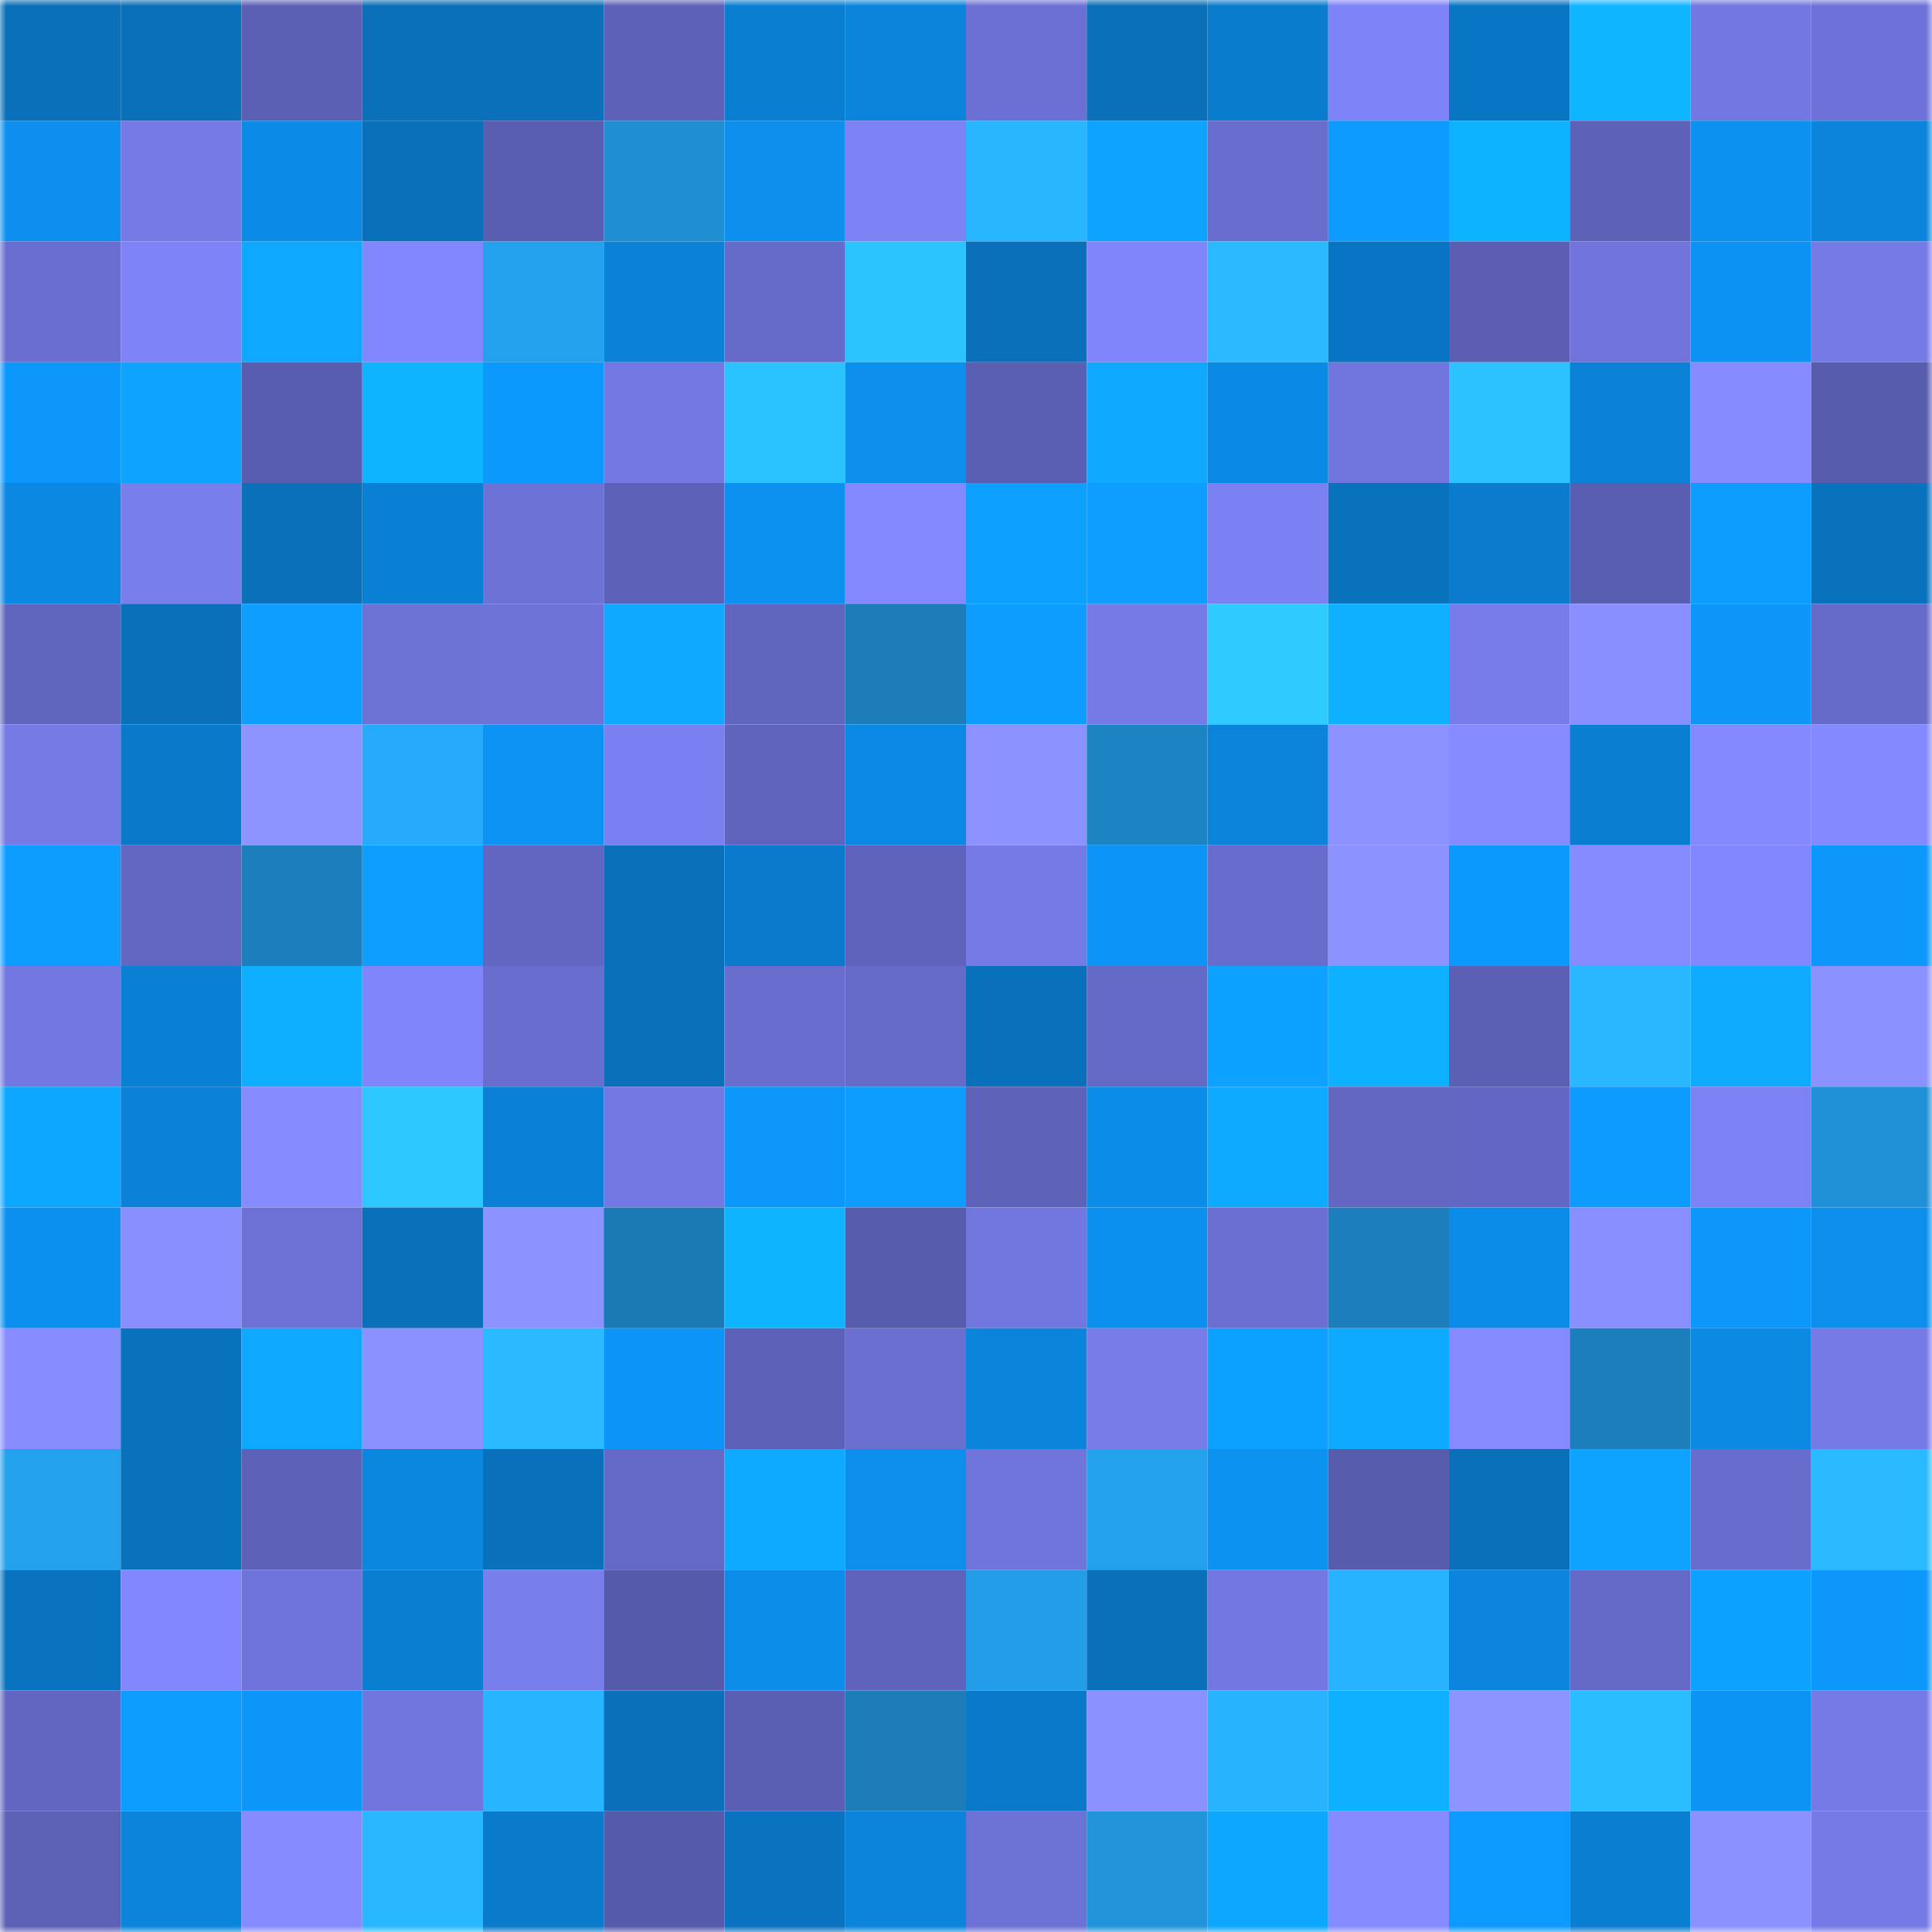 <svg viewBox="0 0 160 160" fill="none" role="img" xmlns="http://www.w3.org/2000/svg" width="240" height="240" name="ens%2Ctheloner.eth"><mask id="235308020" mask-type="alpha" maskUnits="userSpaceOnUse" x="0" y="0" width="160" height="160"><rect width="160" height="160" fill="#FFFFFF"></rect></mask><g mask="url(#235308020)"><rect x="0" y="0" width="10" height="10" fill="#0970b9"></rect><rect x="10" y="0" width="10" height="10" fill="#0970b9"></rect><rect x="20" y="0" width="10" height="10" fill="#5c60b5"></rect><rect x="30" y="0" width="10" height="10" fill="#0970b9"></rect><rect x="40" y="0" width="10" height="10" fill="#0970b9"></rect><rect x="50" y="0" width="10" height="10" fill="#5d62b8"></rect><rect x="60" y="0" width="10" height="10" fill="#0a7fd2"></rect><rect x="70" y="0" width="10" height="10" fill="#0b85dc"></rect><rect x="80" y="0" width="10" height="10" fill="#6c70d4"></rect><rect x="90" y="0" width="10" height="10" fill="#0970b9"></rect><rect x="100" y="0" width="10" height="10" fill="#0a7cce"></rect><rect x="110" y="0" width="10" height="10" fill="#7e83f7"></rect><rect x="120" y="0" width="10" height="10" fill="#0976c3"></rect><rect x="130" y="0" width="10" height="10" fill="#0fb6ff"></rect><rect x="140" y="0" width="10" height="10" fill="#7277e1"></rect><rect x="150" y="0" width="10" height="10" fill="#6e72d8"></rect><rect x="0" y="10" width="10" height="10" fill="#0c8fee"></rect><rect x="10" y="10" width="10" height="10" fill="#757ae6"></rect><rect x="20" y="10" width="10" height="10" fill="#0b8be6"></rect><rect x="30" y="10" width="10" height="10" fill="#0970b9"></rect><rect x="40" y="10" width="10" height="10" fill="#5a5eb0"></rect><rect x="50" y="10" width="10" height="10" fill="#208fd2"></rect><rect x="60" y="10" width="10" height="10" fill="#0c8fed"></rect><rect x="70" y="10" width="10" height="10" fill="#7c82f4"></rect><rect x="80" y="10" width="10" height="10" fill="#28b6ff"></rect><rect x="90" y="10" width="10" height="10" fill="#0da3ff"></rect><rect x="100" y="10" width="10" height="10" fill="#696ece"></rect><rect x="110" y="10" width="10" height="10" fill="#0c9aff"></rect><rect x="120" y="10" width="10" height="10" fill="#0eb3ff"></rect><rect x="130" y="10" width="10" height="10" fill="#5d62b8"></rect><rect x="140" y="10" width="10" height="10" fill="#0c91f0"></rect><rect x="150" y="10" width="10" height="10" fill="#0b85dc"></rect><rect x="0" y="20" width="10" height="10" fill="#6a6ed0"></rect><rect x="10" y="20" width="10" height="10" fill="#7e83f7"></rect><rect x="20" y="20" width="10" height="10" fill="#0ea8ff"></rect><rect x="30" y="20" width="10" height="10" fill="#8287ff"></rect><rect x="40" y="20" width="10" height="10" fill="#23a1ec"></rect><rect x="50" y="20" width="10" height="10" fill="#0b82d8"></rect><rect x="60" y="20" width="10" height="10" fill="#666ac9"></rect><rect x="70" y="20" width="10" height="10" fill="#2bc4ff"></rect><rect x="80" y="20" width="10" height="10" fill="#0970b9"></rect><rect x="90" y="20" width="10" height="10" fill="#8085fb"></rect><rect x="100" y="20" width="10" height="10" fill="#29b9ff"></rect><rect x="110" y="20" width="10" height="10" fill="#0974c1"></rect><rect x="120" y="20" width="10" height="10" fill="#5b5eb2"></rect><rect x="130" y="20" width="10" height="10" fill="#7074db"></rect><rect x="140" y="20" width="10" height="10" fill="#0c92f2"></rect><rect x="150" y="20" width="10" height="10" fill="#757ae6"></rect><rect x="0" y="30" width="10" height="10" fill="#0c97fb"></rect><rect x="10" y="30" width="10" height="10" fill="#0da3ff"></rect><rect x="20" y="30" width="10" height="10" fill="#595db0"></rect><rect x="30" y="30" width="10" height="10" fill="#0eb4ff"></rect><rect x="40" y="30" width="10" height="10" fill="#0c99fe"></rect><rect x="50" y="30" width="10" height="10" fill="#7378e2"></rect><rect x="60" y="30" width="10" height="10" fill="#2bc3ff"></rect><rect x="70" y="30" width="10" height="10" fill="#0b8eec"></rect><rect x="80" y="30" width="10" height="10" fill="#5b5fb3"></rect><rect x="90" y="30" width="10" height="10" fill="#0ea8ff"></rect><rect x="100" y="30" width="10" height="10" fill="#0b8ae5"></rect><rect x="110" y="30" width="10" height="10" fill="#7176df"></rect><rect x="120" y="30" width="10" height="10" fill="#2bc2ff"></rect><rect x="130" y="30" width="10" height="10" fill="#0b82d8"></rect><rect x="140" y="30" width="10" height="10" fill="#868cff"></rect><rect x="150" y="30" width="10" height="10" fill="#585cad"></rect><rect x="0" y="40" width="10" height="10" fill="#0b88e1"></rect><rect x="10" y="40" width="10" height="10" fill="#797eed"></rect><rect x="20" y="40" width="10" height="10" fill="#0970b9"></rect><rect x="30" y="40" width="10" height="10" fill="#0a80d4"></rect><rect x="40" y="40" width="10" height="10" fill="#6d72d6"></rect><rect x="50" y="40" width="10" height="10" fill="#5d62b8"></rect><rect x="60" y="40" width="10" height="10" fill="#0c91f0"></rect><rect x="70" y="40" width="10" height="10" fill="#8389ff"></rect><rect x="80" y="40" width="10" height="10" fill="#0da0ff"></rect><rect x="90" y="40" width="10" height="10" fill="#0d9eff"></rect><rect x="100" y="40" width="10" height="10" fill="#7b81f2"></rect><rect x="110" y="40" width="10" height="10" fill="#0972bd"></rect><rect x="120" y="40" width="10" height="10" fill="#0a7bcd"></rect><rect x="130" y="40" width="10" height="10" fill="#5a5eb1"></rect><rect x="140" y="40" width="10" height="10" fill="#0d9dff"></rect><rect x="150" y="40" width="10" height="10" fill="#0972bd"></rect><rect x="0" y="50" width="10" height="10" fill="#6065bd"></rect><rect x="10" y="50" width="10" height="10" fill="#0970b9"></rect><rect x="20" y="50" width="10" height="10" fill="#0d9eff"></rect><rect x="30" y="50" width="10" height="10" fill="#6c71d4"></rect><rect x="40" y="50" width="10" height="10" fill="#6e73d8"></rect><rect x="50" y="50" width="10" height="10" fill="#0ea8ff"></rect><rect x="60" y="50" width="10" height="10" fill="#6065bd"></rect><rect x="70" y="50" width="10" height="10" fill="#1c7db8"></rect><rect x="80" y="50" width="10" height="10" fill="#0d9dff"></rect><rect x="90" y="50" width="10" height="10" fill="#757ae6"></rect><rect x="100" y="50" width="10" height="10" fill="#2dcbff"></rect><rect x="110" y="50" width="10" height="10" fill="#0eb1ff"></rect><rect x="120" y="50" width="10" height="10" fill="#777cea"></rect><rect x="130" y="50" width="10" height="10" fill="#898fff"></rect><rect x="140" y="50" width="10" height="10" fill="#0c96f8"></rect><rect x="150" y="50" width="10" height="10" fill="#666bc9"></rect><rect x="0" y="60" width="10" height="10" fill="#757ae5"></rect><rect x="10" y="60" width="10" height="10" fill="#0a79c9"></rect><rect x="20" y="60" width="10" height="10" fill="#8d93ff"></rect><rect x="30" y="60" width="10" height="10" fill="#26abfc"></rect><rect x="40" y="60" width="10" height="10" fill="#0c93f4"></rect><rect x="50" y="60" width="10" height="10" fill="#7a80f0"></rect><rect x="60" y="60" width="10" height="10" fill="#6064bd"></rect><rect x="70" y="60" width="10" height="10" fill="#0b89e4"></rect><rect x="80" y="60" width="10" height="10" fill="#8c92ff"></rect><rect x="90" y="60" width="10" height="10" fill="#1d84c3"></rect><rect x="100" y="60" width="10" height="10" fill="#0b85dc"></rect><rect x="110" y="60" width="10" height="10" fill="#8c92ff"></rect><rect x="120" y="60" width="10" height="10" fill="#868cff"></rect><rect x="130" y="60" width="10" height="10" fill="#0a7ed0"></rect><rect x="140" y="60" width="10" height="10" fill="#8389ff"></rect><rect x="150" y="60" width="10" height="10" fill="#8389ff"></rect><rect x="0" y="70" width="10" height="10" fill="#0d9dff"></rect><rect x="10" y="70" width="10" height="10" fill="#6367c2"></rect><rect x="20" y="70" width="10" height="10" fill="#1c7fbc"></rect><rect x="30" y="70" width="10" height="10" fill="#0d9eff"></rect><rect x="40" y="70" width="10" height="10" fill="#6266c0"></rect><rect x="50" y="70" width="10" height="10" fill="#0970b9"></rect><rect x="60" y="70" width="10" height="10" fill="#0a7bcc"></rect><rect x="70" y="70" width="10" height="10" fill="#5f63bb"></rect><rect x="80" y="70" width="10" height="10" fill="#757ae7"></rect><rect x="90" y="70" width="10" height="10" fill="#0c95f7"></rect><rect x="100" y="70" width="10" height="10" fill="#686ccc"></rect><rect x="110" y="70" width="10" height="10" fill="#8c92ff"></rect><rect x="120" y="70" width="10" height="10" fill="#0c99fd"></rect><rect x="130" y="70" width="10" height="10" fill="#858bff"></rect><rect x="140" y="70" width="10" height="10" fill="#8187fe"></rect><rect x="150" y="70" width="10" height="10" fill="#0c97fb"></rect><rect x="0" y="80" width="10" height="10" fill="#7277e1"></rect><rect x="10" y="80" width="10" height="10" fill="#0a80d4"></rect><rect x="20" y="80" width="10" height="10" fill="#0eafff"></rect><rect x="30" y="80" width="10" height="10" fill="#8085fb"></rect><rect x="40" y="80" width="10" height="10" fill="#696dcd"></rect><rect x="50" y="80" width="10" height="10" fill="#0970b9"></rect><rect x="60" y="80" width="10" height="10" fill="#696dce"></rect><rect x="70" y="80" width="10" height="10" fill="#666bc9"></rect><rect x="80" y="80" width="10" height="10" fill="#0971bb"></rect><rect x="90" y="80" width="10" height="10" fill="#6569c6"></rect><rect x="100" y="80" width="10" height="10" fill="#0da2ff"></rect><rect x="110" y="80" width="10" height="10" fill="#0eb1ff"></rect><rect x="120" y="80" width="10" height="10" fill="#5c60b5"></rect><rect x="130" y="80" width="10" height="10" fill="#29b8ff"></rect><rect x="140" y="80" width="10" height="10" fill="#0eabff"></rect><rect x="150" y="80" width="10" height="10" fill="#8b91ff"></rect><rect x="0" y="90" width="10" height="10" fill="#0da7ff"></rect><rect x="10" y="90" width="10" height="10" fill="#0b82d8"></rect><rect x="20" y="90" width="10" height="10" fill="#868bff"></rect><rect x="30" y="90" width="10" height="10" fill="#2cc7ff"></rect><rect x="40" y="90" width="10" height="10" fill="#0a81d6"></rect><rect x="50" y="90" width="10" height="10" fill="#7378e2"></rect><rect x="60" y="90" width="10" height="10" fill="#0c97fb"></rect><rect x="70" y="90" width="10" height="10" fill="#0d9cff"></rect><rect x="80" y="90" width="10" height="10" fill="#5e62b9"></rect><rect x="90" y="90" width="10" height="10" fill="#0b8ce8"></rect><rect x="100" y="90" width="10" height="10" fill="#0eaaff"></rect><rect x="110" y="90" width="10" height="10" fill="#6367c2"></rect><rect x="120" y="90" width="10" height="10" fill="#6367c3"></rect><rect x="130" y="90" width="10" height="10" fill="#0c9aff"></rect><rect x="140" y="90" width="10" height="10" fill="#7c82f4"></rect><rect x="150" y="90" width="10" height="10" fill="#2091d6"></rect><rect x="0" y="100" width="10" height="10" fill="#0c90ef"></rect><rect x="10" y="100" width="10" height="10" fill="#898fff"></rect><rect x="20" y="100" width="10" height="10" fill="#6d71d5"></rect><rect x="30" y="100" width="10" height="10" fill="#0970b9"></rect><rect x="40" y="100" width="10" height="10" fill="#8c92ff"></rect><rect x="50" y="100" width="10" height="10" fill="#1b7ab4"></rect><rect x="60" y="100" width="10" height="10" fill="#0fb4ff"></rect><rect x="70" y="100" width="10" height="10" fill="#585cad"></rect><rect x="80" y="100" width="10" height="10" fill="#7277e0"></rect><rect x="90" y="100" width="10" height="10" fill="#0c90ef"></rect><rect x="100" y="100" width="10" height="10" fill="#6b6fd1"></rect><rect x="110" y="100" width="10" height="10" fill="#1c7fbc"></rect><rect x="120" y="100" width="10" height="10" fill="#0b8ce8"></rect><rect x="130" y="100" width="10" height="10" fill="#898fff"></rect><rect x="140" y="100" width="10" height="10" fill="#0c97fa"></rect><rect x="150" y="100" width="10" height="10" fill="#0b8eec"></rect><rect x="0" y="110" width="10" height="10" fill="#878dff"></rect><rect x="10" y="110" width="10" height="10" fill="#0972bd"></rect><rect x="20" y="110" width="10" height="10" fill="#0ea9ff"></rect><rect x="30" y="110" width="10" height="10" fill="#8b91ff"></rect><rect x="40" y="110" width="10" height="10" fill="#29baff"></rect><rect x="50" y="110" width="10" height="10" fill="#0c95f7"></rect><rect x="60" y="110" width="10" height="10" fill="#5d62b8"></rect><rect x="70" y="110" width="10" height="10" fill="#6a6fd0"></rect><rect x="80" y="110" width="10" height="10" fill="#0b84dc"></rect><rect x="90" y="110" width="10" height="10" fill="#777ce9"></rect><rect x="100" y="110" width="10" height="10" fill="#0da1ff"></rect><rect x="110" y="110" width="10" height="10" fill="#0eaaff"></rect><rect x="120" y="110" width="10" height="10" fill="#858bff"></rect><rect x="130" y="110" width="10" height="10" fill="#1c7fbc"></rect><rect x="140" y="110" width="10" height="10" fill="#0b89e3"></rect><rect x="150" y="110" width="10" height="10" fill="#757ae6"></rect><rect x="0" y="120" width="10" height="10" fill="#23a1ec"></rect><rect x="10" y="120" width="10" height="10" fill="#0972bd"></rect><rect x="20" y="120" width="10" height="10" fill="#5d61b7"></rect><rect x="30" y="120" width="10" height="10" fill="#0b87e0"></rect><rect x="40" y="120" width="10" height="10" fill="#0971bb"></rect><rect x="50" y="120" width="10" height="10" fill="#6569c6"></rect><rect x="60" y="120" width="10" height="10" fill="#0eaaff"></rect><rect x="70" y="120" width="10" height="10" fill="#0b8eec"></rect><rect x="80" y="120" width="10" height="10" fill="#7075dc"></rect><rect x="90" y="120" width="10" height="10" fill="#23a1ec"></rect><rect x="100" y="120" width="10" height="10" fill="#0c92f1"></rect><rect x="110" y="120" width="10" height="10" fill="#585cad"></rect><rect x="120" y="120" width="10" height="10" fill="#0970b9"></rect><rect x="130" y="120" width="10" height="10" fill="#0da3ff"></rect><rect x="140" y="120" width="10" height="10" fill="#686ccc"></rect><rect x="150" y="120" width="10" height="10" fill="#29baff"></rect><rect x="0" y="130" width="10" height="10" fill="#0973bf"></rect><rect x="10" y="130" width="10" height="10" fill="#8287ff"></rect><rect x="20" y="130" width="10" height="10" fill="#6f74db"></rect><rect x="30" y="130" width="10" height="10" fill="#0a7ed0"></rect><rect x="40" y="130" width="10" height="10" fill="#797eed"></rect><rect x="50" y="130" width="10" height="10" fill="#565aaa"></rect><rect x="60" y="130" width="10" height="10" fill="#0b8de9"></rect><rect x="70" y="130" width="10" height="10" fill="#5f63bb"></rect><rect x="80" y="130" width="10" height="10" fill="#239de7"></rect><rect x="90" y="130" width="10" height="10" fill="#0970b9"></rect><rect x="100" y="130" width="10" height="10" fill="#7277e1"></rect><rect x="110" y="130" width="10" height="10" fill="#27b3ff"></rect><rect x="120" y="130" width="10" height="10" fill="#0b85dd"></rect><rect x="130" y="130" width="10" height="10" fill="#6569c6"></rect><rect x="140" y="130" width="10" height="10" fill="#0da2ff"></rect><rect x="150" y="130" width="10" height="10" fill="#0c97fb"></rect><rect x="0" y="140" width="10" height="10" fill="#6266c1"></rect><rect x="10" y="140" width="10" height="10" fill="#0d9cff"></rect><rect x="20" y="140" width="10" height="10" fill="#0c96f9"></rect><rect x="30" y="140" width="10" height="10" fill="#7176df"></rect><rect x="40" y="140" width="10" height="10" fill="#28b5ff"></rect><rect x="50" y="140" width="10" height="10" fill="#0970b9"></rect><rect x="60" y="140" width="10" height="10" fill="#5b5fb3"></rect><rect x="70" y="140" width="10" height="10" fill="#1c7db8"></rect><rect x="80" y="140" width="10" height="10" fill="#0a79c9"></rect><rect x="90" y="140" width="10" height="10" fill="#8b91ff"></rect><rect x="100" y="140" width="10" height="10" fill="#28b3ff"></rect><rect x="110" y="140" width="10" height="10" fill="#0eb1ff"></rect><rect x="120" y="140" width="10" height="10" fill="#8e94ff"></rect><rect x="130" y="140" width="10" height="10" fill="#2abdff"></rect><rect x="140" y="140" width="10" height="10" fill="#0c94f5"></rect><rect x="150" y="140" width="10" height="10" fill="#757ae6"></rect><rect x="0" y="150" width="10" height="10" fill="#5d61b6"></rect><rect x="10" y="150" width="10" height="10" fill="#0b85dc"></rect><rect x="20" y="150" width="10" height="10" fill="#868cff"></rect><rect x="30" y="150" width="10" height="10" fill="#29b8ff"></rect><rect x="40" y="150" width="10" height="10" fill="#0a7acb"></rect><rect x="50" y="150" width="10" height="10" fill="#565aaa"></rect><rect x="60" y="150" width="10" height="10" fill="#0973bf"></rect><rect x="70" y="150" width="10" height="10" fill="#0b85dc"></rect><rect x="80" y="150" width="10" height="10" fill="#6c71d4"></rect><rect x="90" y="150" width="10" height="10" fill="#2194da"></rect><rect x="100" y="150" width="10" height="10" fill="#0da7ff"></rect><rect x="110" y="150" width="10" height="10" fill="#858bff"></rect><rect x="120" y="150" width="10" height="10" fill="#0c9aff"></rect><rect x="130" y="150" width="10" height="10" fill="#0a7ed0"></rect><rect x="140" y="150" width="10" height="10" fill="#8b92ff"></rect><rect x="150" y="150" width="10" height="10" fill="#757ae6"></rect></g></svg>